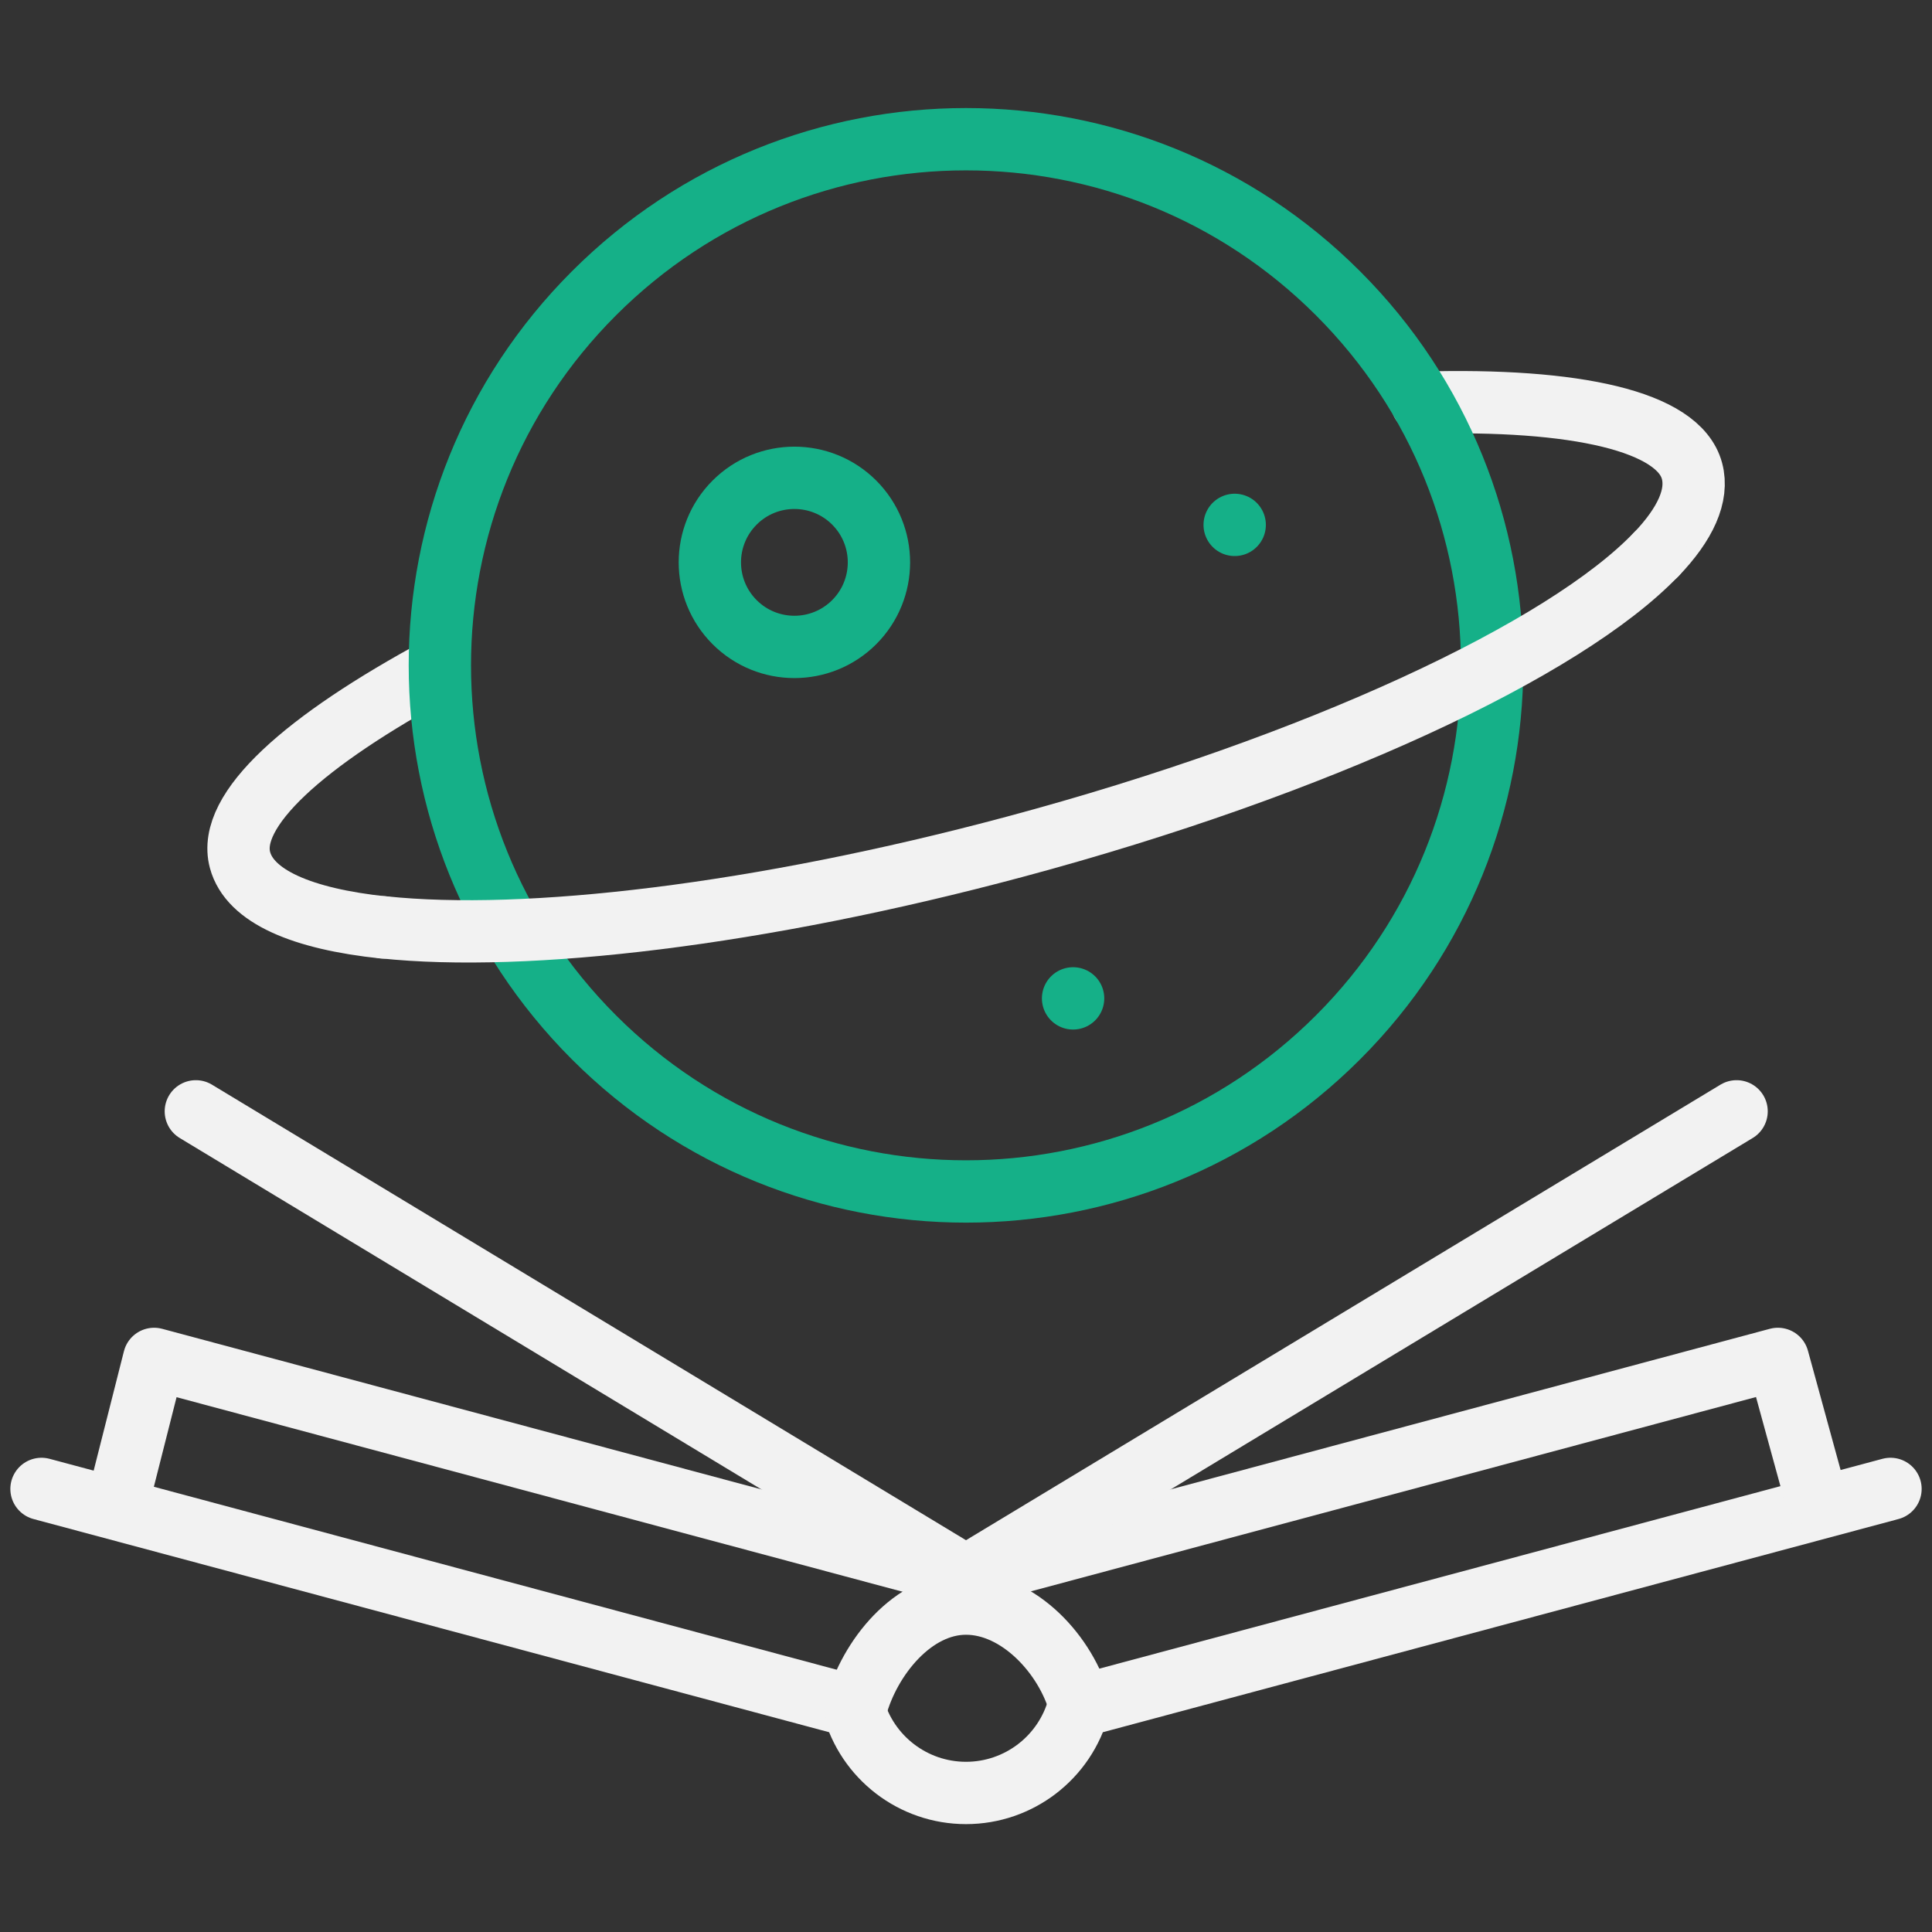 <svg width="62" height="62" viewBox="0 0 62 62" fill="none" xmlns="http://www.w3.org/2000/svg">
  <rect x="0" y="0" width="62" height="62" fill="#333333" stroke="none"/>
  <g clip-path="url(#clip0_7738_56380)">
    <path d="M12.306 29.763C9.687 29.486 8.015 28.767 7.702 27.597C7.274 25.998 9.758 23.773 14.104 21.43" stroke="#F2F2F2" stroke-width="2" stroke-miterlimit="22.926" stroke-linecap="round" stroke-linejoin="round"/>
    <path d="M45.634 12.924C50.567 12.781 53.87 13.515 54.298 15.113C54.508 15.897 54.089 16.811 53.149 17.794" stroke="#F2F2F2" stroke-width="2" stroke-miterlimit="22.926" stroke-linecap="round" stroke-linejoin="round"/>
    <path d="M42.939 33.29C49.532 26.697 49.532 16.006 42.939 9.413C36.345 2.819 25.654 2.819 19.061 9.413C12.467 16.006 12.467 26.697 19.061 33.29C25.654 39.884 36.345 39.884 42.939 33.29Z" stroke="#15B088" stroke-width="2" stroke-miterlimit="22.926" stroke-linecap="round" stroke-linejoin="round"/>
    <path d="M27.412 19.966C28.471 18.906 28.471 17.188 27.412 16.128C26.352 15.069 24.634 15.069 23.575 16.128C22.515 17.188 22.515 18.906 23.575 19.966C24.634 21.025 26.352 21.025 27.412 19.966Z" stroke="#15B088" stroke-width="2" stroke-miterlimit="22.926" stroke-linecap="round" stroke-linejoin="round"/>
    <path d="M39.622 16.844H39.623" stroke="#15B088" stroke-width="2" stroke-miterlimit="22.926" stroke-linecap="round" stroke-linejoin="round"/>
    <path d="M34.436 32.039H34.437" stroke="#15B088" stroke-width="2" stroke-miterlimit="22.926" stroke-linecap="round" stroke-linejoin="round"/>
    <path d="M53.149 17.789C50.231 20.842 42.292 24.568 32.561 27.175C24.373 29.369 16.889 30.243 12.306 29.759" stroke="#F2F2F2" stroke-width="2" stroke-miterlimit="22.926" stroke-linecap="round" stroke-linejoin="round"/>
    <path d="M1.332 47.781L27.382 54.761C27.821 56.399 29.305 57.538 31 57.538C32.695 57.538 34.179 56.399 34.618 54.761L60.668 47.781" stroke="#F2F2F2" stroke-width="2" stroke-miterlimit="22.926" stroke-linecap="round" stroke-linejoin="round"/>
    <path d="M3.73 48.407L4.946 43.609L31 50.591L57.054 43.609L58.358 48.369" stroke="#F2F2F2" stroke-width="2" stroke-miterlimit="22.926" stroke-linecap="round" stroke-linejoin="round"/>
    <path d="M27.462 54.825C27.901 53.187 29.305 51.461 31 51.461C32.696 51.461 34.225 53.113 34.663 54.75" stroke="#F2F2F2" stroke-width="2" stroke-miterlimit="22.926" stroke-linecap="round" stroke-linejoin="round"/>
    <path d="M31 50.595L6.285 35.664" stroke="#F2F2F2" stroke-width="2" stroke-miterlimit="22.926" stroke-linecap="round" stroke-linejoin="round"/>
    <path d="M31 50.595L55.729 35.664" stroke="#F2F2F2" stroke-width="2" stroke-miterlimit="22.926" stroke-linecap="round" stroke-linejoin="round"/>
  </g>
  <defs>
    <clipPath id="clip0_7738_56380">
      <rect width="62" height="62" fill="white"/>
    </clipPath>
  </defs>
</svg>
